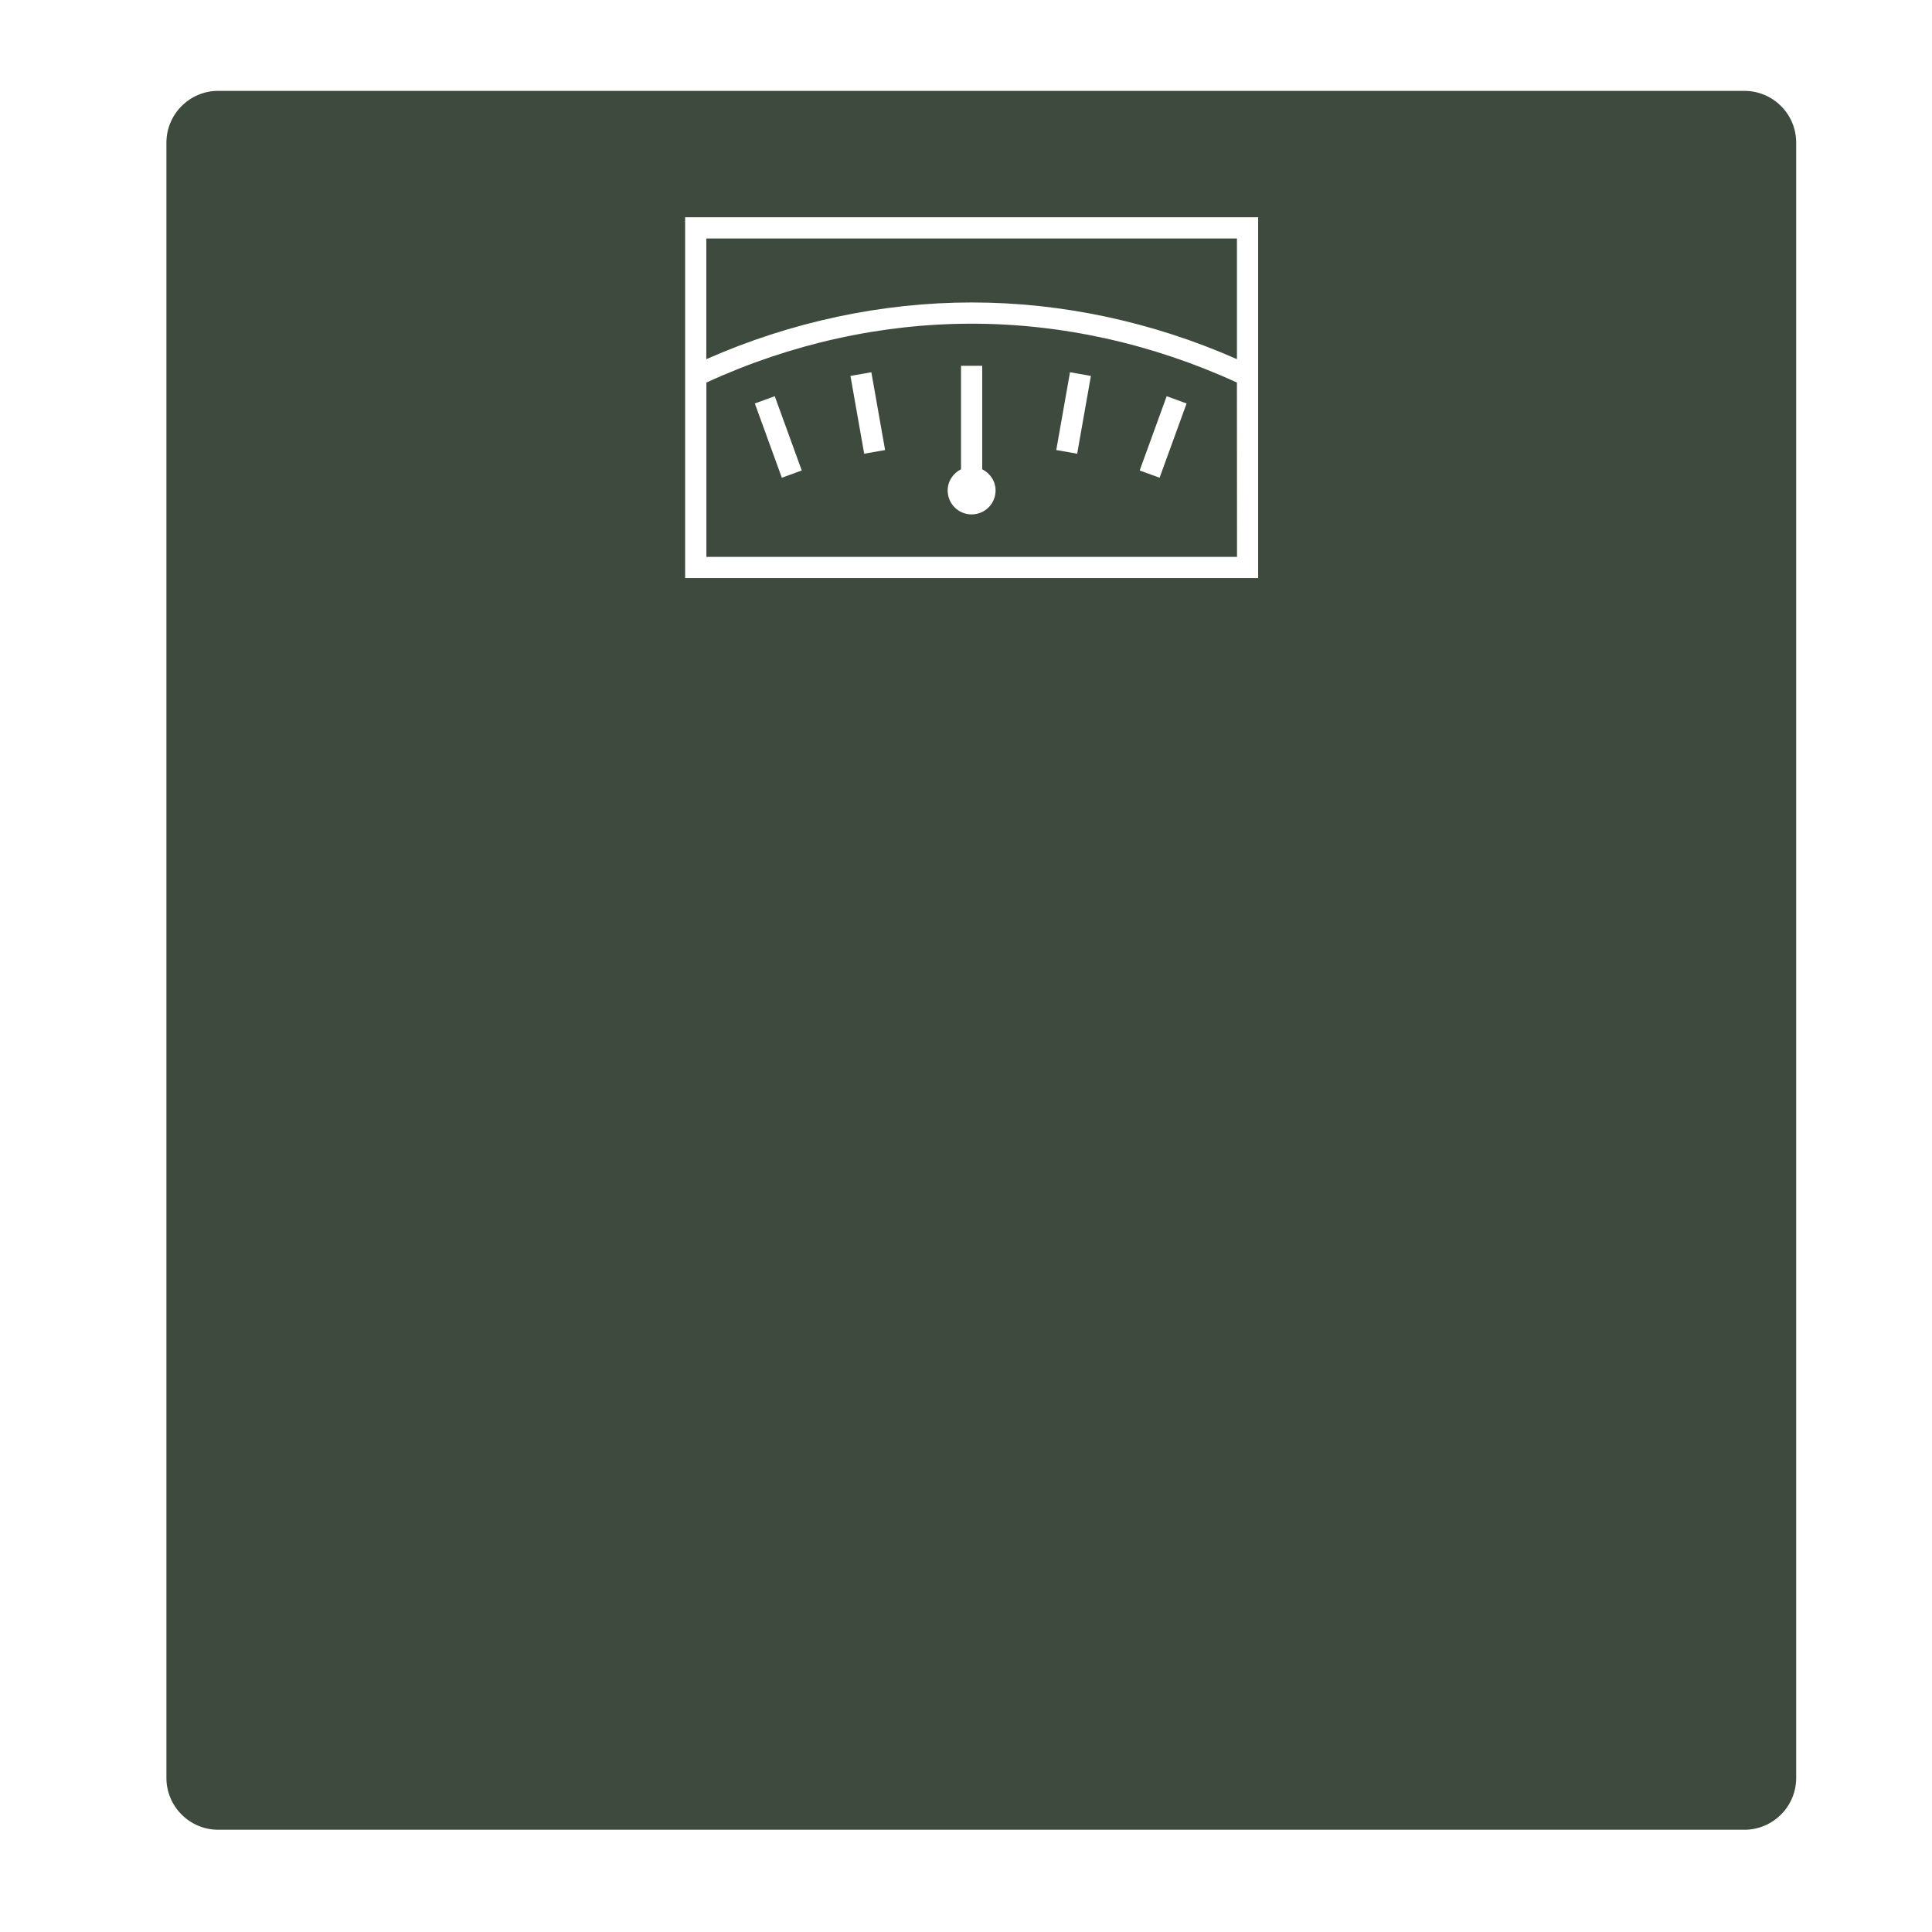 <svg xmlns="http://www.w3.org/2000/svg" viewBox="0 0 100 100" version="1.1" height="100pt" width="100pt">
 <path fill="#3d4a3d" d="m64.023 19.801c-4.394-2.016-9.09-3.047-13.73-3.047s-9.34 1.027-13.73 3.047v9.023h27.465zm-23.555 4.926-1.398-3.844 1.031-0.375 1.398 3.844zm4.262-1.242-0.711-4.027 1.082-0.191 0.711 4.027zm5.559 3.141c-0.684 0-1.238-0.555-1.238-1.238 0-0.484 0.285-0.895 0.691-1.098v-5.356h1.098v5.356c0.406 0.203 0.691 0.613 0.691 1.098 0 0.684-0.555 1.238-1.242 1.238zm5.465-3.141-1.082-0.191 0.711-4.027 1.082 0.191zm4.266 1.242-1.031-0.375 1.398-3.844 1.031 0.375zm4.004-6.137v-6.246h-27.465v6.246c4.394-1.938 9.102-2.934 13.73-2.934 4.637-0.004 9.34 0.992 13.734 2.934zm26.266-13.887h-78.996c-1.477 0-2.68 1.203-2.68 2.68v84.645c0 1.477 1.203 2.68 2.68 2.68h78.996c1.477 0 2.68-1.203 2.68-2.68v-84.648c0-1.477-1.203-2.676-2.68-2.676zm-25.168 25.219h-29.66v-18.676h29.66z"></path>
</svg>
